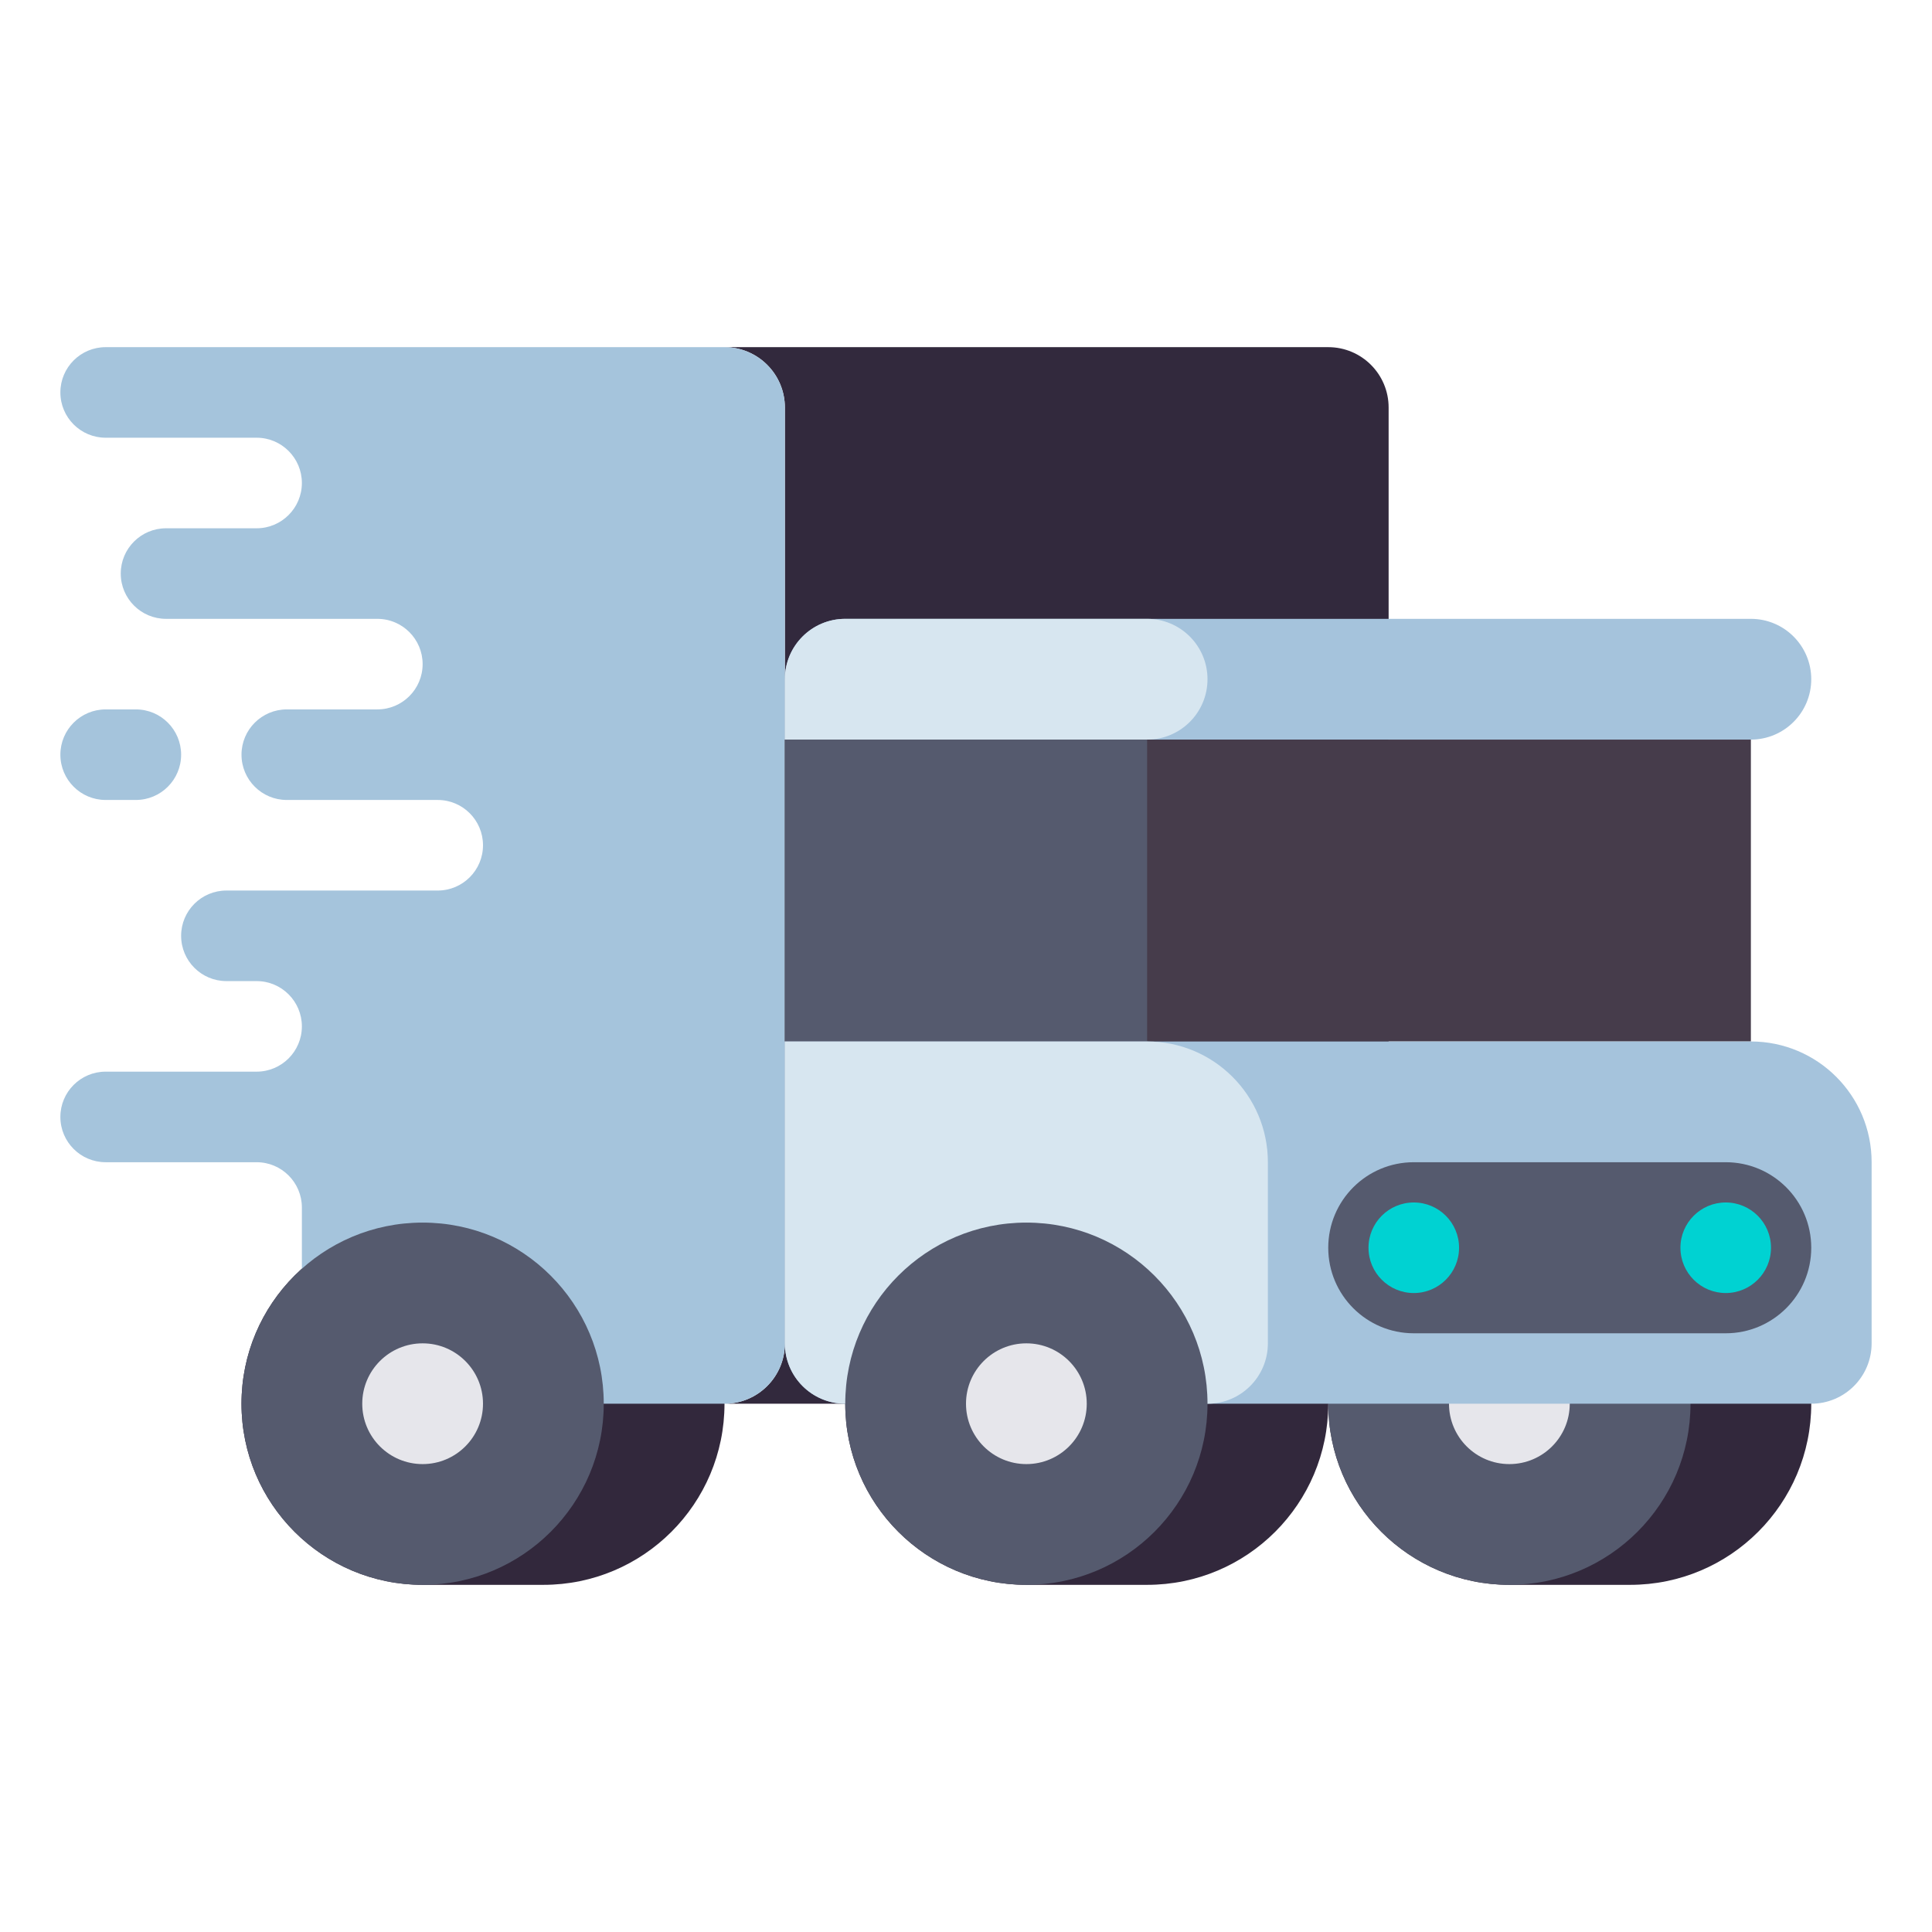 <?xml version="1.0" encoding="UTF-8"?> <!-- icon666.com - MILLIONS vector ICONS FREE --> <svg xmlns="http://www.w3.org/2000/svg" id="Layer_1" viewBox="0 0 512 512"> <g> <g> <path d="m144 324h-32c-26.51 0-48 21.49-48 48 0 26.51 21.49 48 48 48h32c26.51 0 48-21.49 48-48 0-26.51-21.49-48-48-48z" fill="#32283c"></path> </g> <g> <path d="m368 356v-248c0-8.837-7.163-16-16-16h-160c8.837 0 16 7.163 16 16v248c0 8.837-7.163 16-16 16h160c8.837 0 16-7.163 16-16z" fill="#e64178" style="fill: rgb(50, 41, 61);"></path> </g> <g> <g> <path d="m192 92h-164c-6.627 0-12 5.373-12 12 0 6.627 5.373 12 12 12h40c6.627 0 12 5.373 12 12 0 6.627-5.373 12-12 12h-24c-6.627 0-12 5.373-12 12 0 6.627 5.373 12 12 12h56c6.627 0 12 5.373 12 12 0 6.627-5.373 12-12 12h-24c-6.627 0-12 5.373-12 12 0 6.627 5.373 12 12 12h40c6.627 0 12 5.373 12 12 0 6.627-5.373 12-12 12h-56c-6.627 0-12 5.373-12 12 0 6.627 5.373 12 12 12h8c6.627 0 12 5.373 12 12 0 6.627-5.373 12-12 12h-40c-6.627 0-12 5.373-12 12 0 6.627 5.373 12 12 12h40c6.627 0 12 5.373 12 12v40c0 6.627 5.373 12 12 12h100c8.837 0 16-7.163 16-16v-248c0-8.837-7.163-16-16-16z" fill="#ff6e91" style="fill: rgb(165, 196, 220);"></path> </g> <g> <path d="m48 200c0-6.627-5.373-12-12-12h-8c-6.627 0-12 5.373-12 12 0 6.627 5.373 12 12 12h8c6.627 0 12-5.373 12-12z" fill="#ff6e91" style="fill: rgb(165, 196, 220);"></path> </g> </g> <g> <path d="m432 324h-32c-26.51 0-48 21.49-48 48 0 26.51 21.49 48 48 48h32c26.51 0 48-21.49 48-48 0-26.51-21.49-48-48-48z" fill="#32283c"></path> </g> <g> <circle cx="400" cy="372" fill="#555a6e" r="48"></circle> </g> <g> <circle cx="400" cy="372" fill="#e6e6eb" r="16"></circle> </g> <g> <path d="m304 324h-32c-26.51 0-48 21.49-48 48 0 26.51 21.49 48 48 48h32c26.51 0 48-21.49 48-48 0-26.51-21.49-48-48-48z" fill="#32283c"></path> </g> <g> <path d="m464 164h-240c-8.837 0-16 7.163-16 16v16h256c8.837 0 16-7.163 16-16 0-8.837-7.163-16-16-16z" fill="#a5c3dc"></path> </g> <g> <path d="m304 164h-80c-8.837 0-16 7.163-16 16v16h96c8.837 0 16-7.163 16-16 0-8.837-7.163-16-16-16z" fill="#d7e6f0"></path> </g> <g> <path d="m208 196h256v80h-256z" fill="#463c4b"></path> </g> <g> <path d="m208 196h96v80h-96z" fill="#555a6e"></path> </g> <g> <path d="m480 372h-256c-8.837 0-16-7.163-16-16v-80h256c17.673 0 32 14.327 32 32v48c0 8.837-7.163 16-16 16z" fill="#a5c3dc"></path> </g> <g> <path d="m320 372h-96c-8.837 0-16-7.163-16-16v-80h96c17.673 0 32 14.327 32 32v48c0 8.837-7.163 16-16 16z" fill="#d7e6f0"></path> </g> <g> <path d="m374.667 308h82.667c12.518 0 22.666 10.148 22.666 22.667 0 12.518-10.148 22.667-22.667 22.667h-82.667c-12.518 0-22.667-10.148-22.667-22.667.001-12.519 10.149-22.667 22.668-22.667z" fill="#555a6e"></path> </g> <g> <circle cx="374.667" cy="330.667" fill="#00d2d2" r="12"></circle> </g> <g> <circle cx="457.333" cy="330.667" fill="#00d2d2" r="12"></circle> </g> <g> <circle cx="272" cy="372" fill="#555a6e" r="48"></circle> </g> <g> <circle cx="272" cy="372" fill="#e6e6eb" r="16"></circle> </g> <g> <circle cx="112" cy="372" fill="#555a6e" r="48"></circle> </g> <g> <circle cx="112" cy="372" fill="#e6e6eb" r="16"></circle> </g> </g> </svg> 